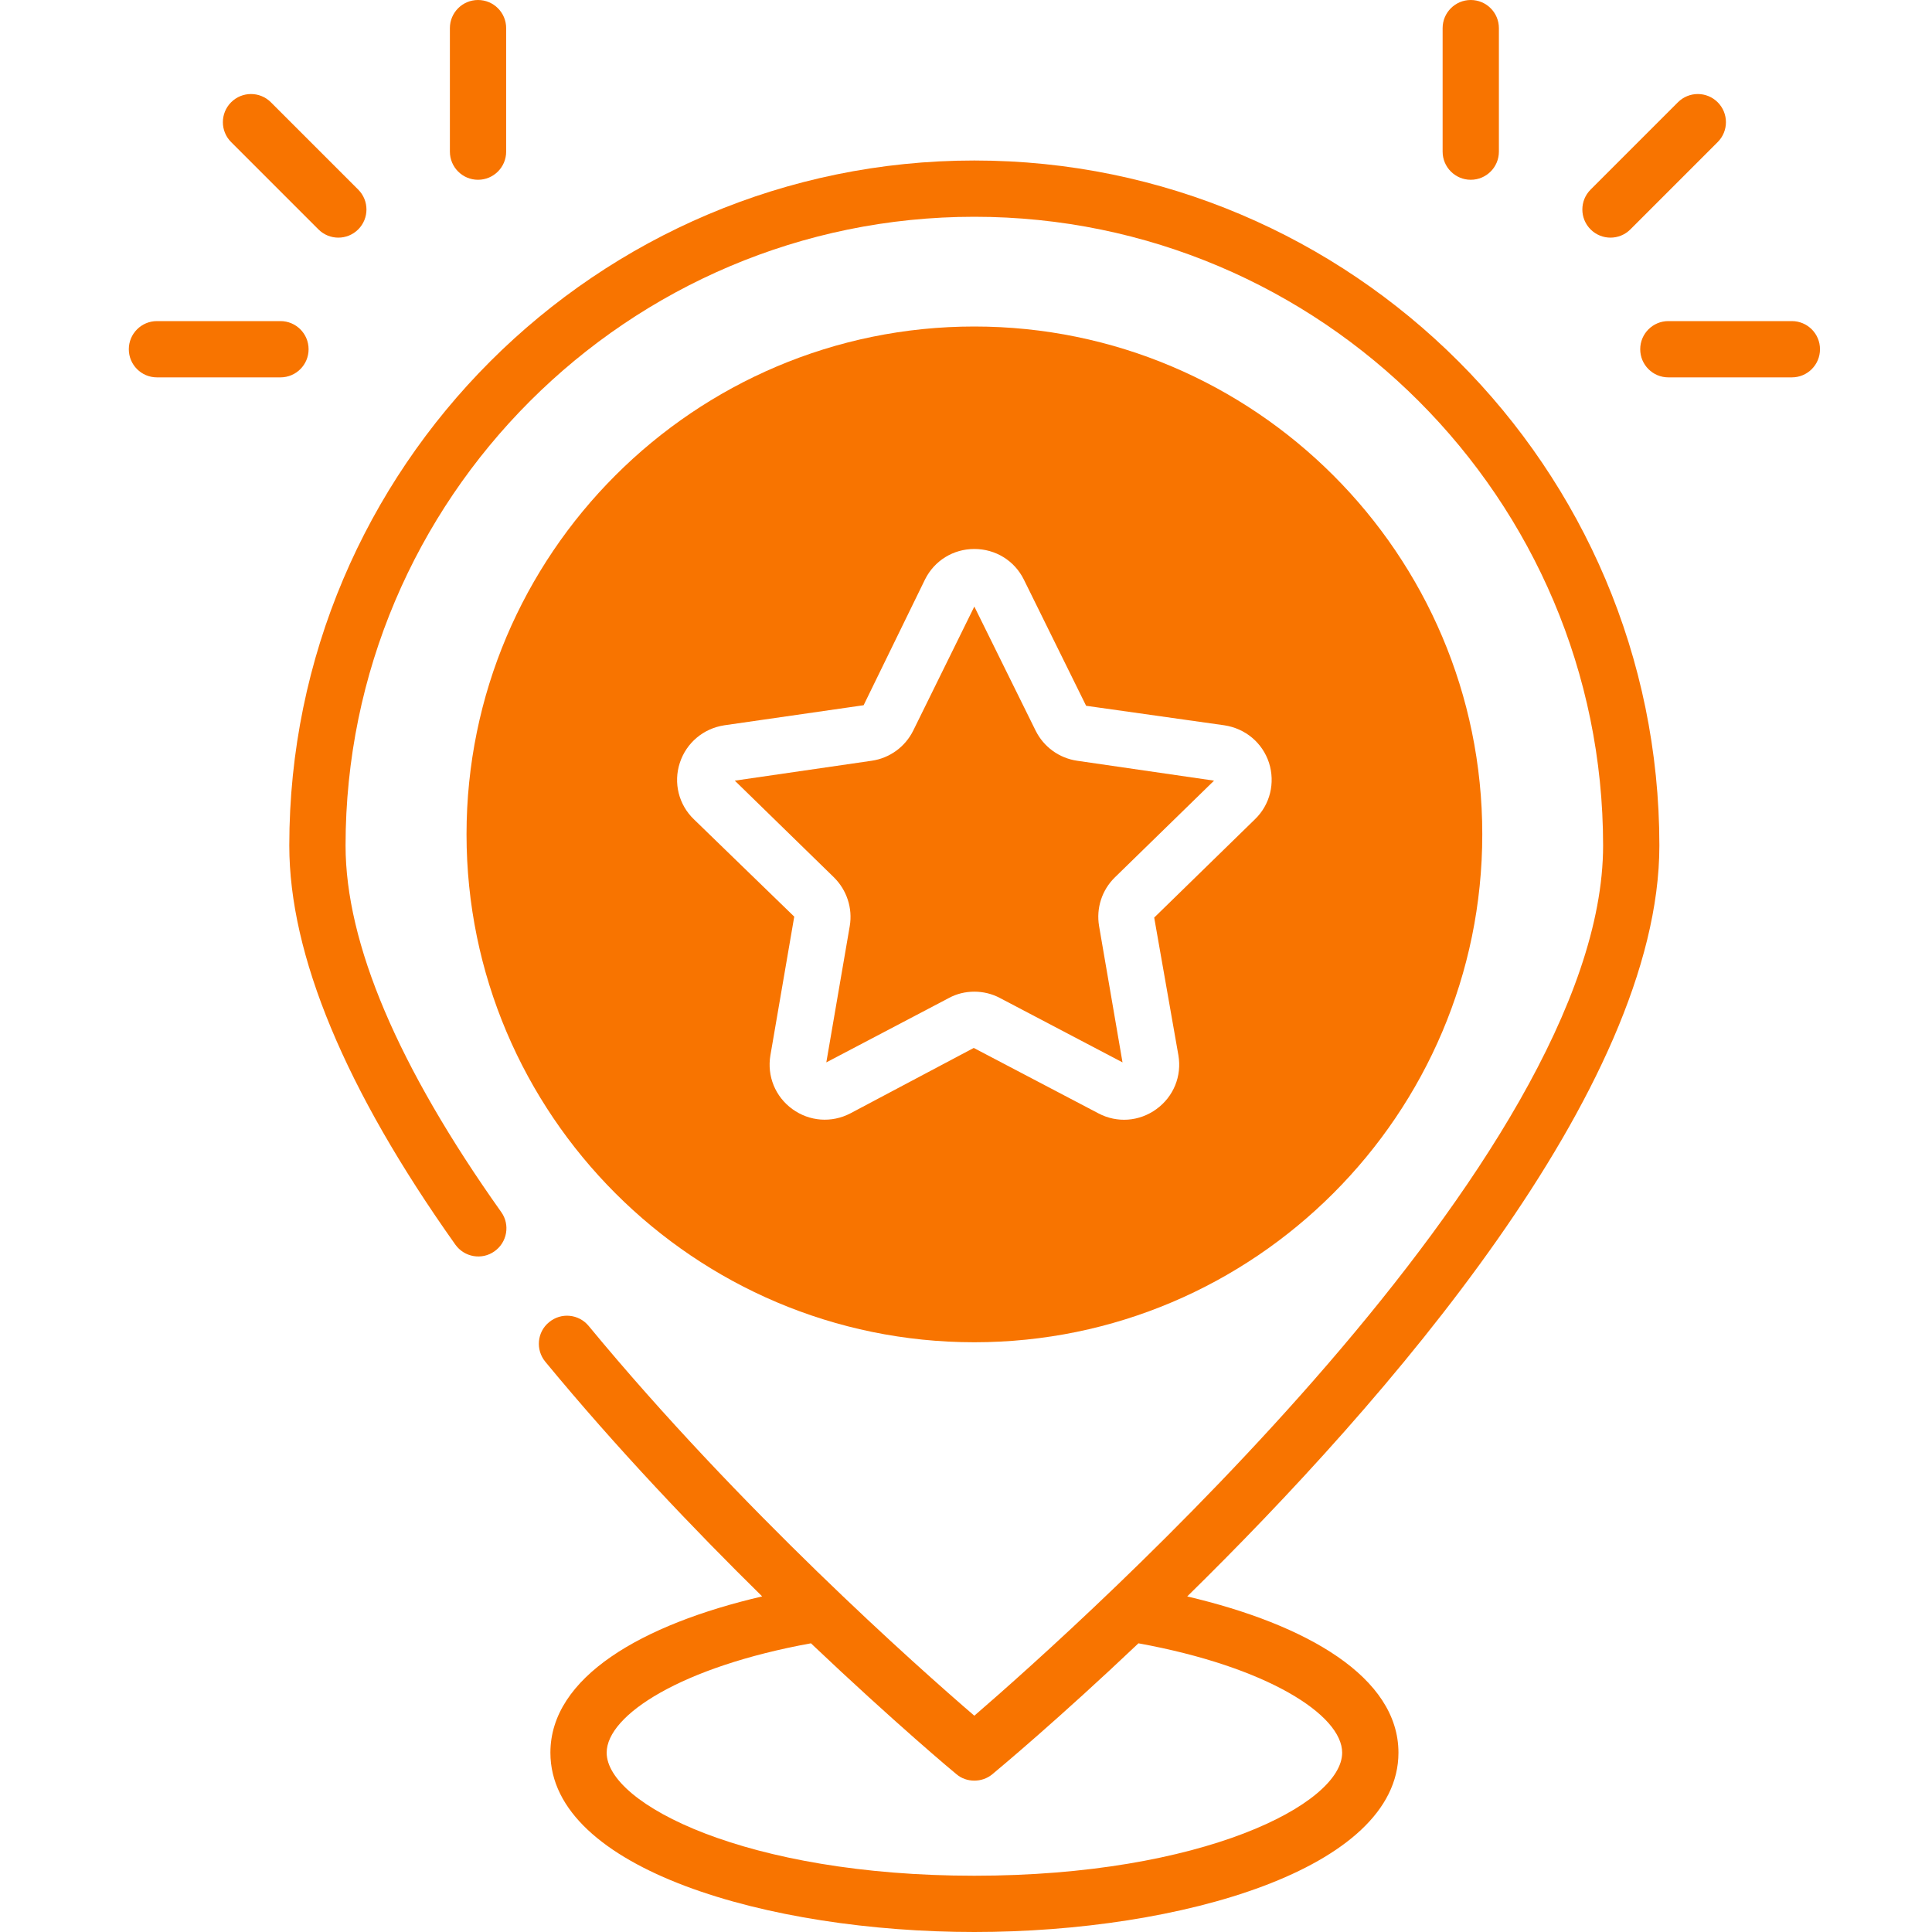 <?xml version="1.0" encoding="UTF-8"?> <svg xmlns="http://www.w3.org/2000/svg" width="80" height="80" viewBox="0 0 80 80" fill="none"><g clip-path="url(#clip0_444_6731)"><path d="M62.066 6.279V1.165C62.066 0.522 61.545 0 60.901 0C60.258 0 59.736 0.522 59.736 1.165V6.279C59.736 6.922 60.258 7.444 60.901 7.444C61.545 7.444 62.066 6.922 62.066 6.279Z" fill="#F87400"></path><path d="M67.51 9.499L71.126 5.883C71.581 5.428 71.581 4.691 71.126 4.235C70.671 3.78 69.934 3.78 69.479 4.235L65.863 7.851C65.408 8.306 65.408 9.044 65.863 9.499C66.318 9.954 67.055 9.954 67.51 9.499Z" fill="#F87400"></path><path d="M74.197 13.296H69.083C68.439 13.296 67.918 13.818 67.918 14.461C67.918 15.105 68.439 15.626 69.083 15.626H74.197C74.841 15.626 75.362 15.105 75.362 14.461C75.362 13.818 74.841 13.296 74.197 13.296Z" fill="#F87400"></path><path d="M20.959 6.279V1.165C20.959 0.522 20.438 0 19.794 0C19.15 0 18.629 0.522 18.629 1.165V6.279C18.629 6.922 19.15 7.444 19.794 7.444C20.438 7.444 20.959 6.922 20.959 6.279Z" fill="#F87400"></path><path d="M14.833 9.499C15.288 9.044 15.288 8.306 14.833 7.851L11.217 4.235C10.762 3.78 10.025 3.78 9.57 4.235C9.115 4.691 9.115 5.428 9.57 5.883L13.186 9.499C13.641 9.954 14.378 9.954 14.833 9.499Z" fill="#F87400"></path><path d="M12.778 14.461C12.778 13.818 12.257 13.296 11.613 13.296H6.499C5.855 13.296 5.334 13.818 5.334 14.461C5.334 15.105 5.855 15.626 6.499 15.626H11.613C12.257 15.626 12.778 15.105 12.778 14.461Z" fill="#F87400"></path><path d="M49.16 66.105C57.324 58.096 68.711 45.102 68.711 35.012C68.711 19.376 55.988 6.646 40.345 6.646C24.709 6.646 11.979 19.376 11.979 35.012C11.979 39.548 14.293 45.109 18.852 51.533C19.225 52.061 19.956 52.186 20.476 51.813C21.004 51.44 21.128 50.71 20.755 50.189C16.476 44.162 14.309 39.059 14.309 35.012C14.309 20.658 25.991 8.976 40.345 8.976C54.706 8.976 66.381 20.658 66.381 35.012C66.381 47.952 44.671 67.308 40.345 71.044C38.014 69.041 30.651 62.508 24.375 54.904C23.963 54.407 23.233 54.337 22.736 54.749C22.239 55.153 22.169 55.89 22.581 56.388C25.54 59.976 28.74 63.331 31.56 66.104C26.581 67.262 22.791 69.444 22.791 72.575C22.791 77.398 31.84 80 40.345 80C48.858 80 57.907 77.398 57.907 72.575C57.906 69.452 54.124 67.27 49.16 66.105ZM40.344 77.67C30.915 77.67 25.121 74.703 25.121 72.575C25.121 71.013 28.228 69.017 33.579 68.046C37.051 71.34 39.552 73.429 39.607 73.468C39.816 73.647 40.081 73.732 40.344 73.732C40.609 73.732 40.873 73.647 41.09 73.468C41.416 73.196 43.847 71.169 47.141 68.046C52.477 69.017 55.576 71.013 55.576 72.575C55.576 74.703 49.782 77.67 40.344 77.67Z" fill="#F87400"></path><path d="M40.344 13.52C28.748 13.52 19.318 22.949 19.318 34.546C19.318 46.142 28.748 55.58 40.344 55.58C51.941 55.58 61.378 46.142 61.378 34.546C61.378 22.949 51.941 13.52 40.344 13.52ZM51.964 33.925L47.793 37.995L48.795 43.696C48.943 44.558 48.593 45.412 47.886 45.925C47.172 46.445 46.255 46.508 45.486 46.103L40.321 43.393L35.21 46.103C34.434 46.507 33.517 46.438 32.81 45.925C32.103 45.412 31.754 44.558 31.901 43.696L32.888 37.956L28.732 33.925C28.103 33.319 27.878 32.418 28.15 31.587C28.422 30.756 29.128 30.165 29.991 30.033L35.761 29.202L38.301 23.998C38.69 23.213 39.474 22.732 40.344 22.732C41.222 22.732 42.006 23.213 42.395 23.998L44.974 29.225L50.698 30.033C51.568 30.165 52.275 30.755 52.547 31.586C52.811 32.418 52.593 33.319 51.964 33.925Z" fill="#F87400"></path><path d="M45.51 38.344L46.481 43.991L41.409 41.327C41.075 41.148 40.709 41.063 40.345 41.063C39.98 41.063 39.614 41.148 39.288 41.327L34.216 43.991L35.187 38.344C35.312 37.606 35.063 36.853 34.527 36.325L30.426 32.325L36.096 31.501C36.842 31.392 37.478 30.926 37.812 30.258L40.345 25.116L42.885 30.258C43.218 30.926 43.855 31.392 44.601 31.501L50.271 32.325L46.17 36.325C45.626 36.853 45.386 37.606 45.51 38.344Z" fill="#F87400"></path></g><defs><clipPath id="clip0_444_6731"><rect width="80" height="80" fill="white"></rect></clipPath></defs></svg> 